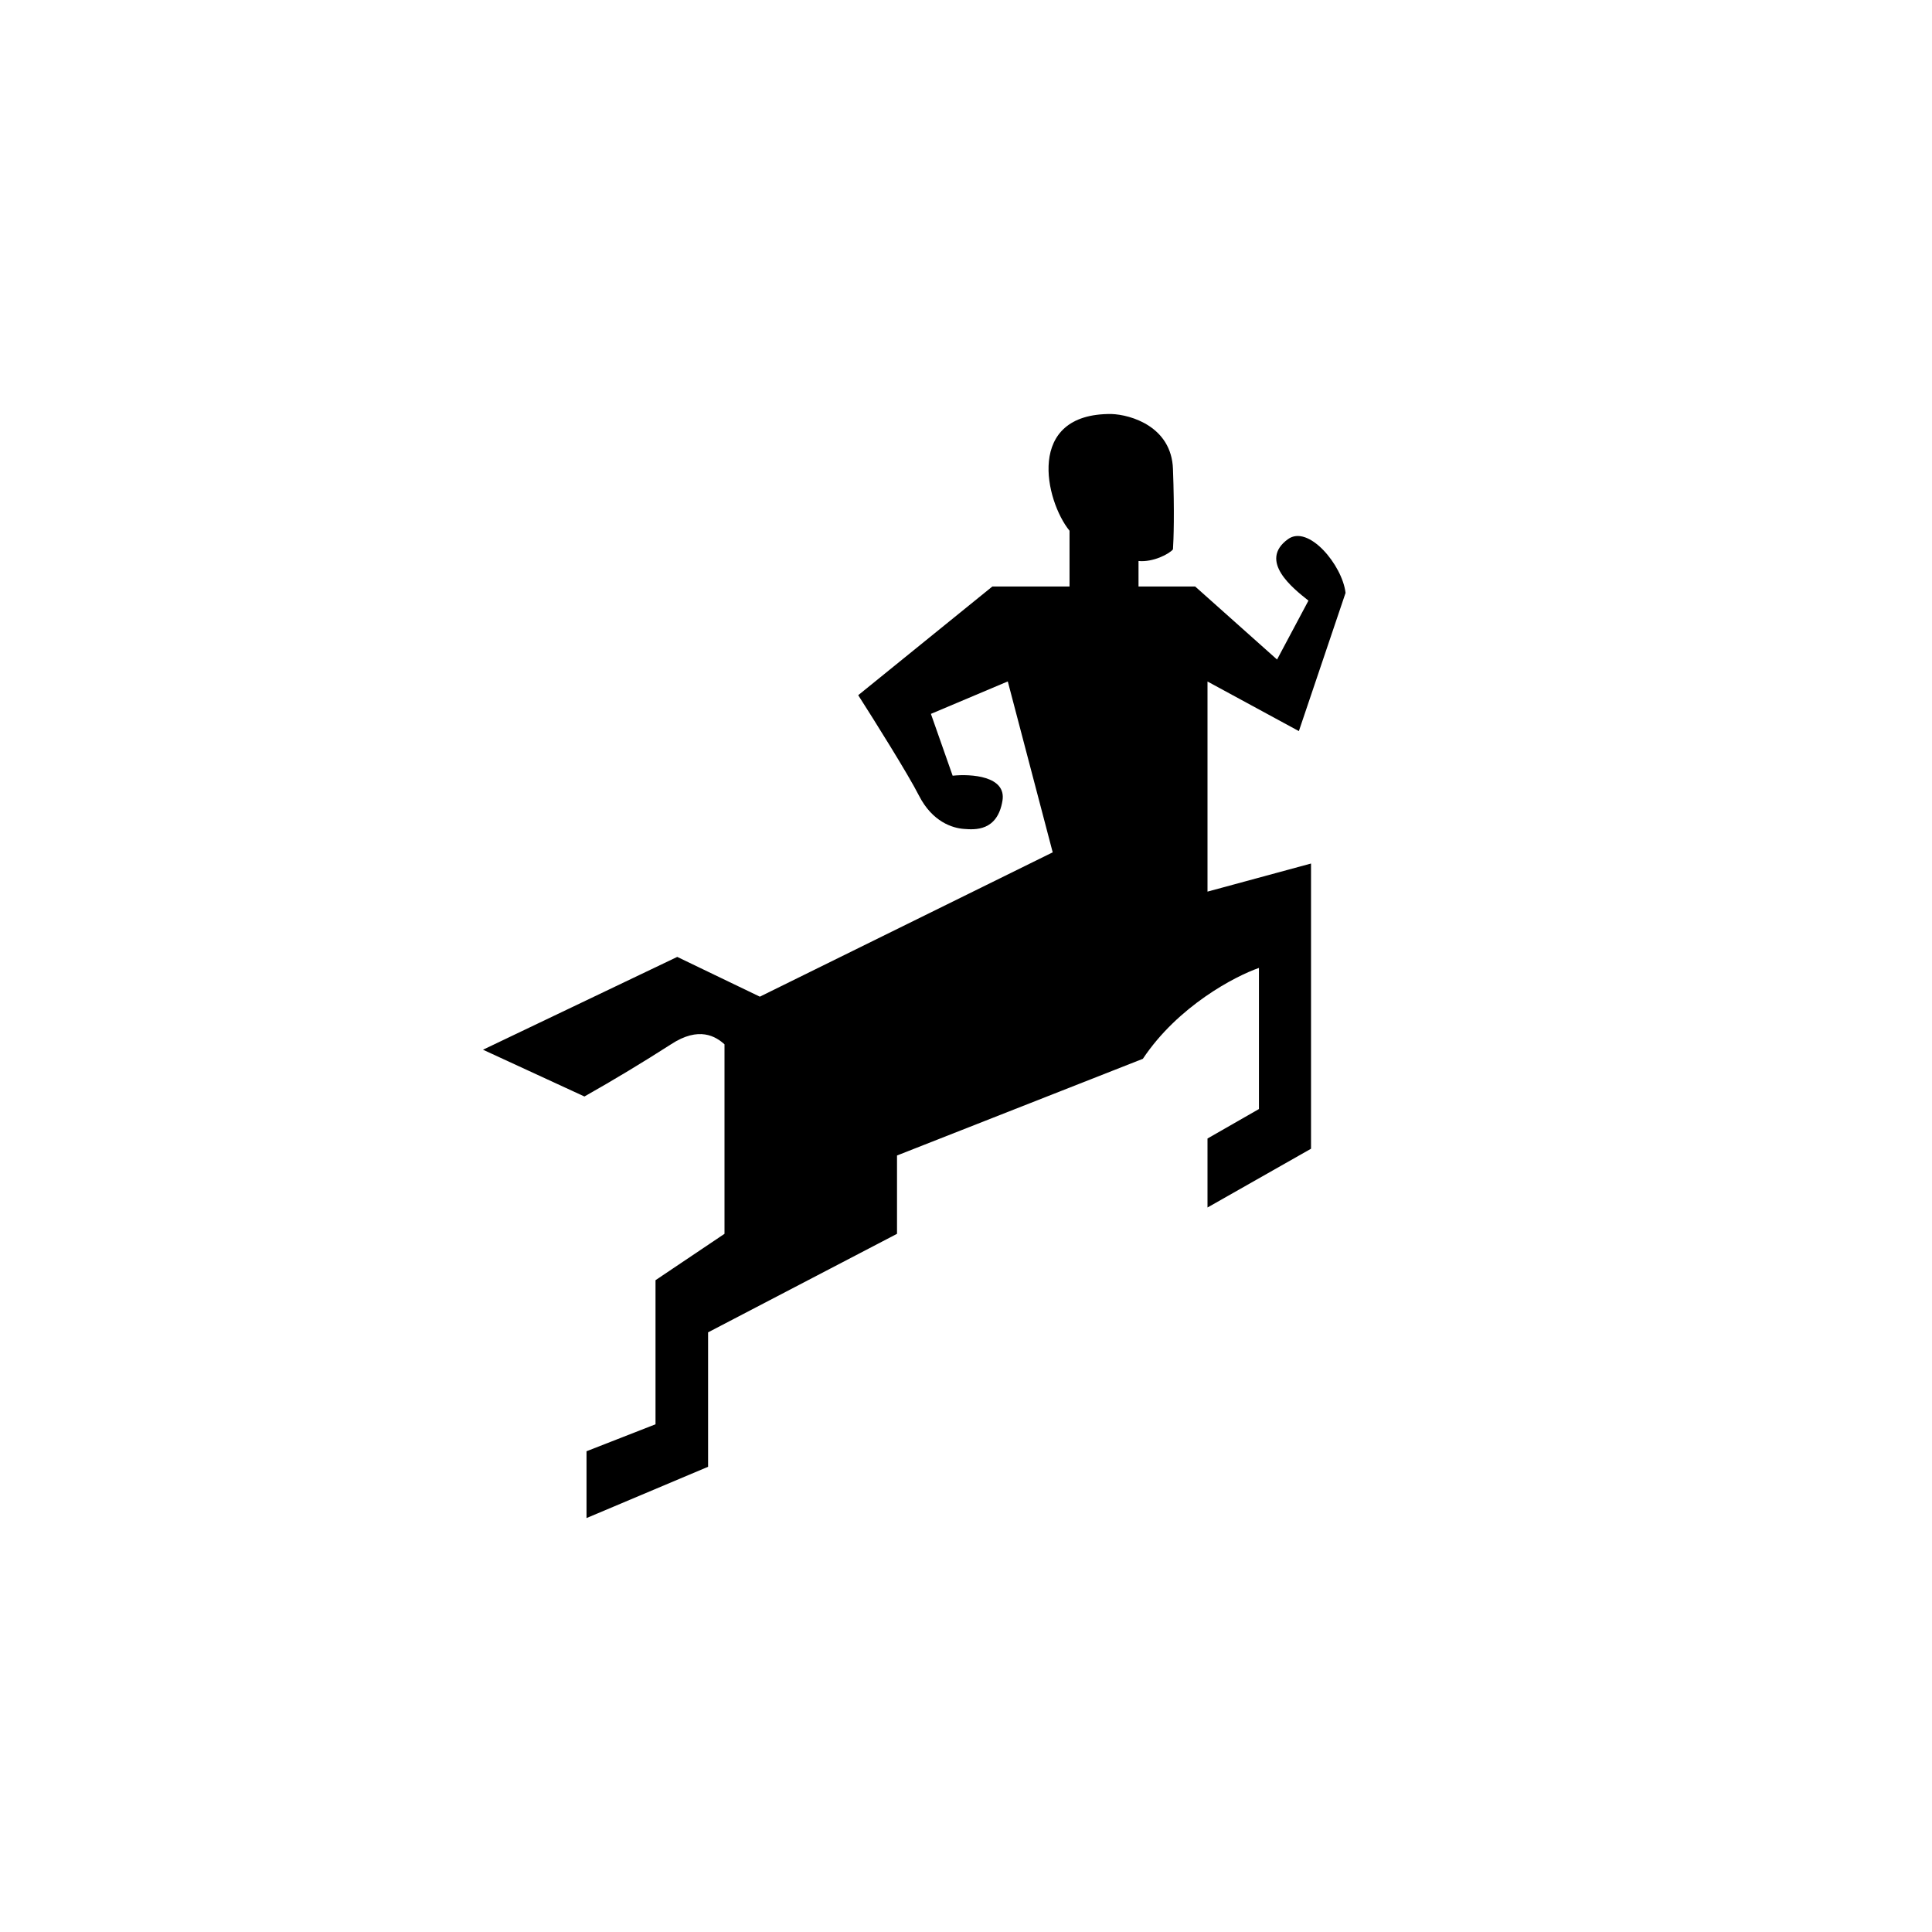 <?xml version="1.0" encoding="utf-8"?>
<!-- Generator: www.svgicons.com -->
<svg xmlns="http://www.w3.org/2000/svg" width="800" height="800" viewBox="0 0 24 24">
<path fill="currentColor" d="M8.413 11.887L6 13.04l1.26.581q.547-.309 1.075-.648c.35-.23.559-.096.665 0v2.354l-.857.576v1.79l-.857.335v.83l1.51-.637v-1.67l2.347-1.224v-.973l3.054-1.201c.435-.653 1.142-1.025 1.442-1.129v1.753l-.639.366V15l1.286-.73v-3.543L15 11.076v-2.61l1.135.616l.58-1.717c-.04-.345-.461-.853-.716-.667c-.37.269.061.61.255.763l-.39.732l-1.017-.907h-.704v-.317c.18.018.385-.089.428-.145c.008-.112.02-.468 0-.997c-.018-.528-.524-.676-.764-.684c-1.078-.01-.82 1.084-.521 1.45v.693h-.959l-1.666 1.35c.196.306.62.982.754 1.246c.168.33.42.405.558.415c.136.011.417.032.48-.351c.05-.307-.392-.334-.619-.31l-.27-.768l.955-.403l.558 2.123l-3.638 1.793z"/>
</svg>